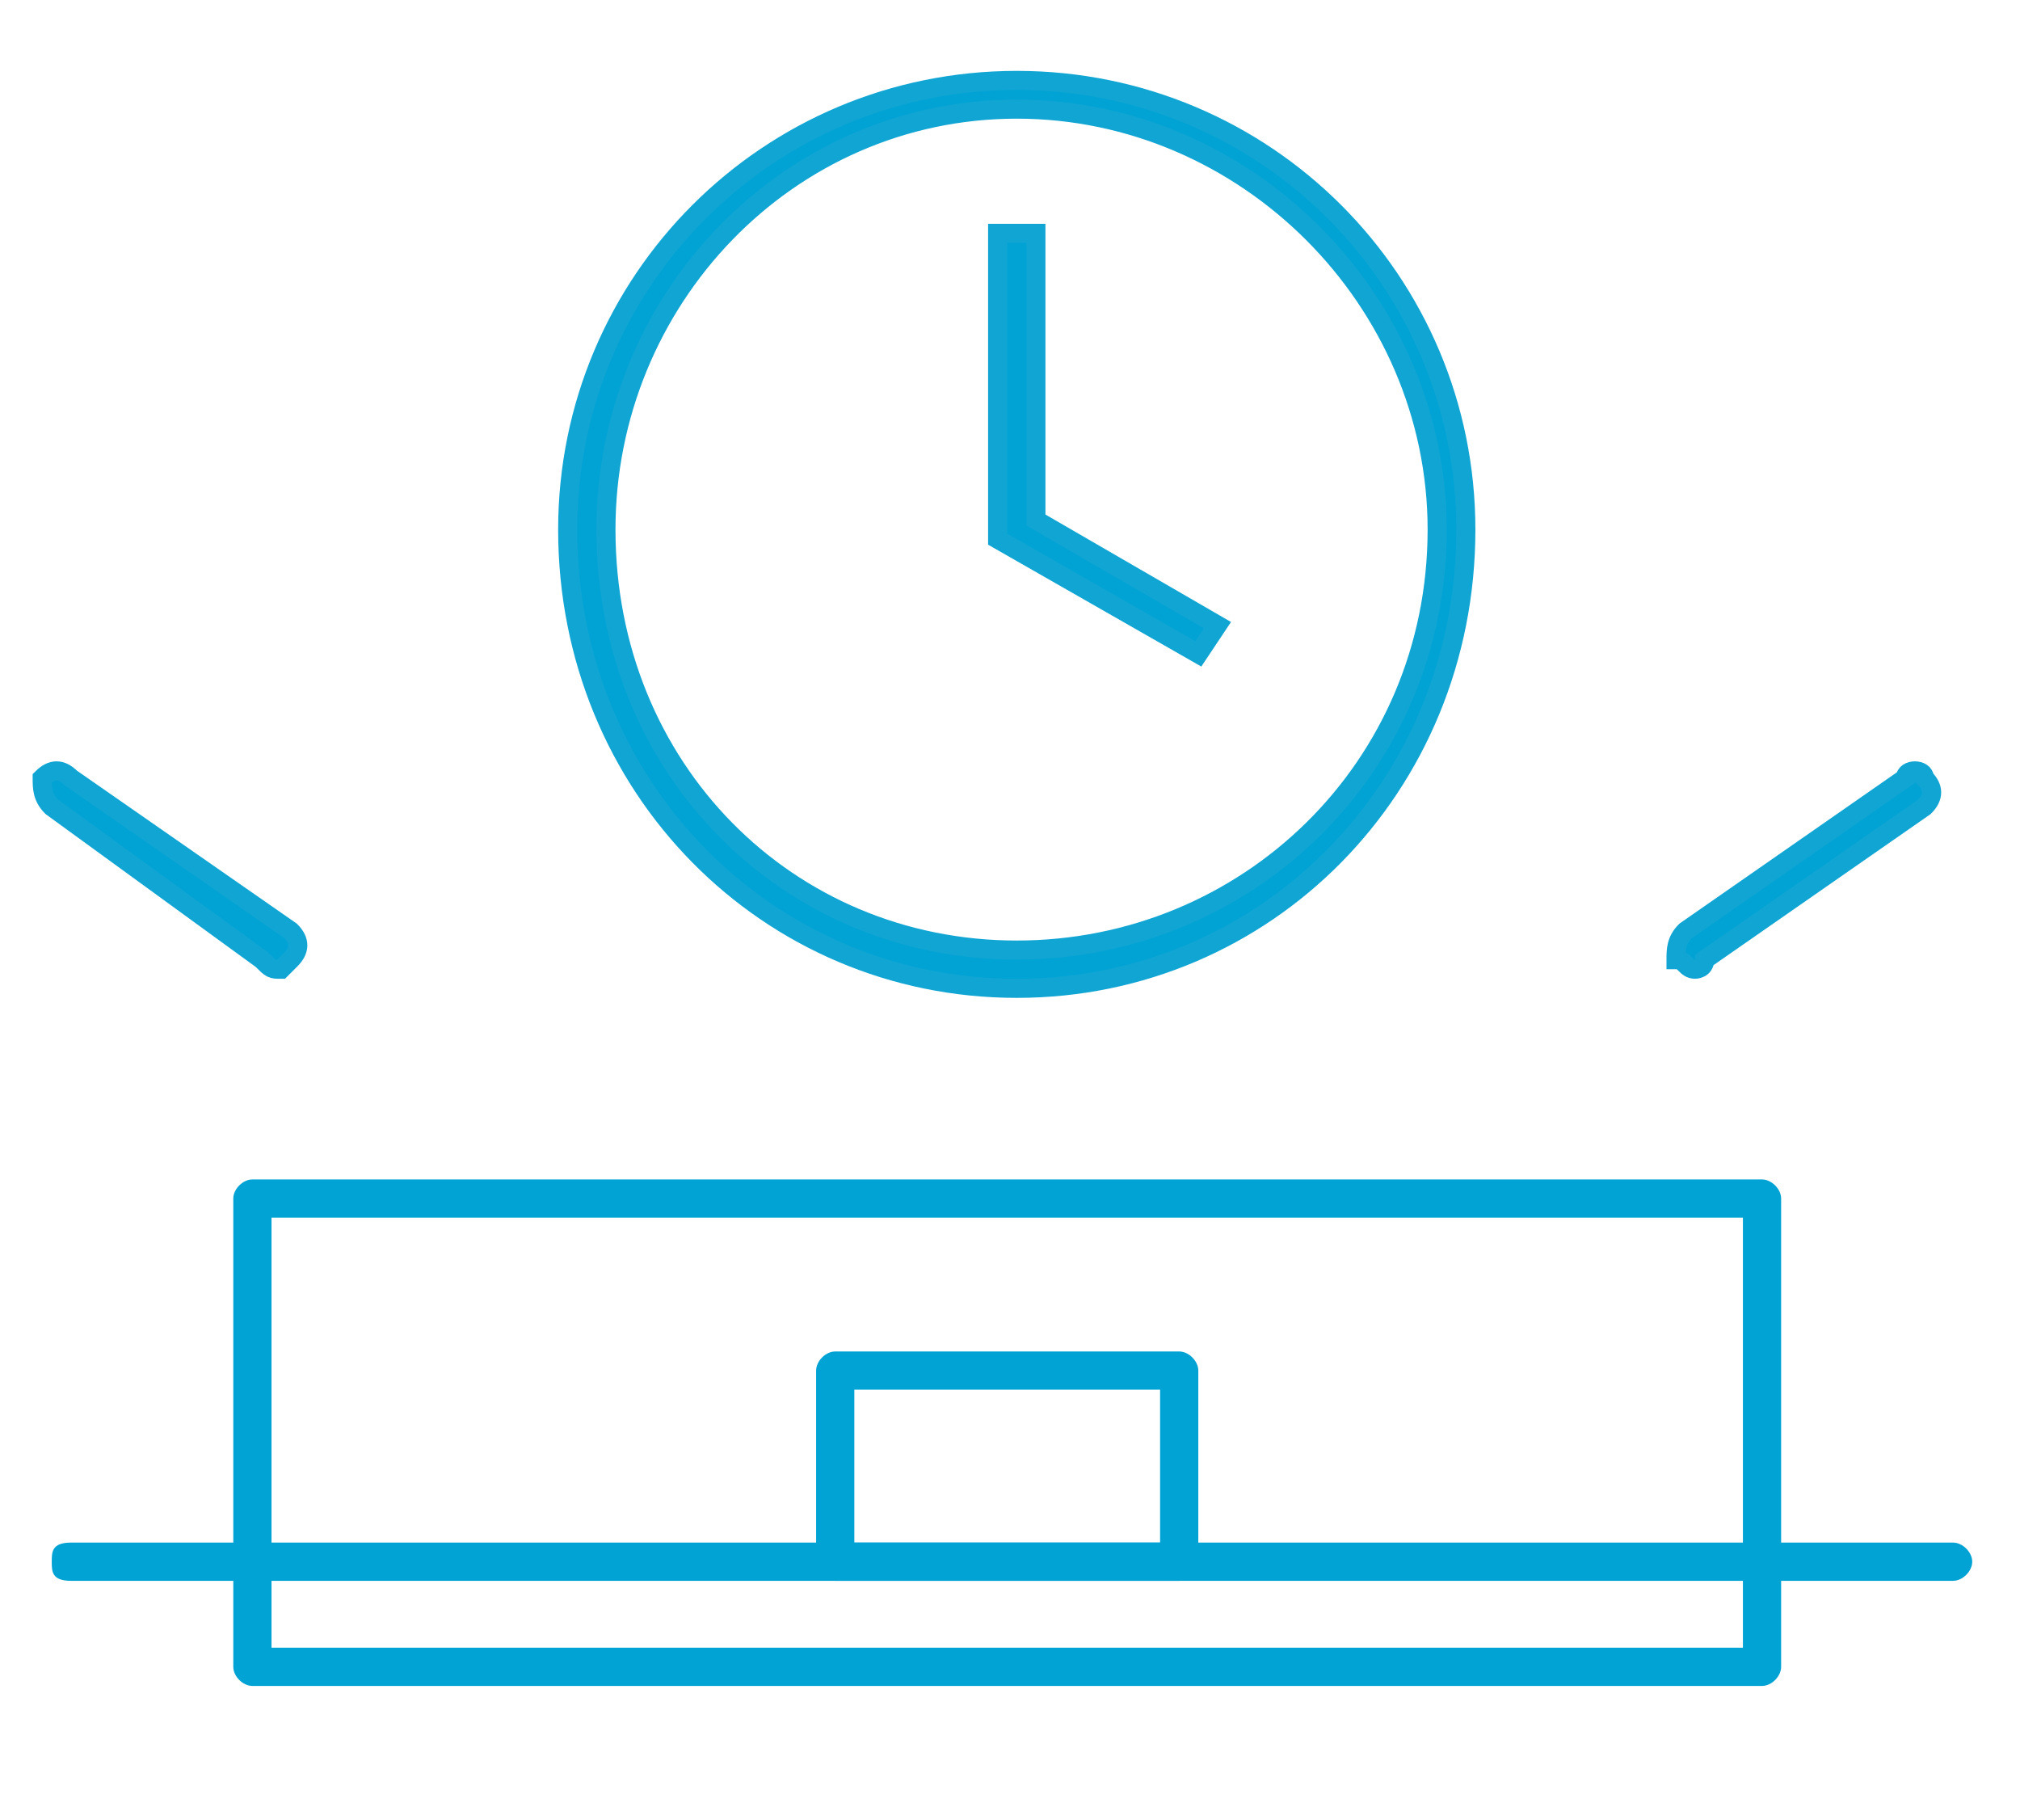 <?xml version="1.0" encoding="utf-8"?>
<!-- Generator: Adobe Illustrator 23.1.0, SVG Export Plug-In . SVG Version: 6.00 Build 0)  -->
<svg version="1.1" id="Слой_1" xmlns="http://www.w3.org/2000/svg" xmlns:xlink="http://www.w3.org/1999/xlink" x="0px" y="0px"
	 viewBox="0 0 25.37 22.85" style="enable-background:new 0 0 25.37 22.85;" xml:space="preserve">
<style type="text/css">
	.st0{fill:#00A3D4;}
	.st1{fill:none;stroke:#10A5D3;stroke-width:0.24;stroke-miterlimit:10;}
</style>
<path class="st0" d="M12.77,1.37c-2.88,0-5.16,2.4-5.16,5.28c0,3,2.28,5.28,5.16,5.28c2.88,0,5.28-2.28,5.28-5.28
	C18.05,3.77,15.65,1.37,12.77,1.37z M12.77,12.41c-3.12,0-5.64-2.52-5.64-5.76c0-3.12,2.52-5.64,5.64-5.64
	c3.12,0,5.64,2.52,5.64,5.64C18.41,9.89,15.89,12.41,12.77,12.41z"/>
<path class="st1" d="M12.77,1.37c-2.88,0-5.16,2.4-5.16,5.28c0,3,2.28,5.28,5.16,5.28c2.88,0,5.28-2.28,5.28-5.28
	C18.05,3.77,15.65,1.37,12.77,1.37z M12.77,12.41c-3.12,0-5.64-2.52-5.64-5.76c0-3.12,2.52-5.64,5.64-5.64
	c3.12,0,5.64,2.52,5.64,5.64C18.41,9.89,15.89,12.41,12.77,12.41z"/>
<polygon class="st0" points="15.05,8.21 12.53,6.77 12.53,2.93 13.01,2.93 13.01,6.53 15.29,7.85 "/>
<polygon class="st1" points="15.05,8.21 12.53,6.77 12.53,2.93 13.01,2.93 13.01,6.53 15.29,7.85 "/>
<path class="st0" d="M24.53,19.85H0.89c-0.24,0-0.24-0.12-0.24-0.24c0-0.12,0-0.24,0.24-0.24h23.64c0.12,0,0.24,0.12,0.24,0.24
	C24.77,19.73,24.65,19.85,24.53,19.85z"/>
<path class="st0" d="M3.41,20.69h18.48v-5.4H3.41V20.69z M22.13,21.17H3.17c-0.12,0-0.24-0.12-0.24-0.24v-5.88
	c0-0.12,0.12-0.24,0.24-0.24h18.96c0.12,0,0.24,0.12,0.24,0.24v5.88C22.37,21.05,22.25,21.17,22.13,21.17z"/>
<path class="st0" d="M10.73,19.37h3.84v-1.92h-3.84V19.37z M14.81,19.85h-4.32c-0.12,0-0.24-0.12-0.24-0.24v-2.4
	c0-0.12,0.12-0.24,0.24-0.24h4.32c0.12,0,0.24,0.12,0.24,0.24v2.4C15.05,19.73,14.93,19.85,14.81,19.85z"/>
<path class="st0" d="M3.53,12.17c-0.12,0-0.12,0-0.24-0.12l-2.64-1.92c-0.12-0.12-0.12-0.24-0.12-0.36c0.12-0.12,0.24-0.12,0.36,0
	l2.76,1.92c0.12,0.12,0.12,0.24,0,0.36L3.53,12.17z"/>
<path class="st1" d="M3.53,12.17c-0.12,0-0.12,0-0.24-0.12l-2.64-1.92c-0.12-0.12-0.12-0.24-0.12-0.36c0.12-0.12,0.24-0.12,0.36,0
	l2.76,1.92c0.12,0.12,0.12,0.24,0,0.36L3.53,12.17z"/>
<path class="st0" d="M21.29,12.17c-0.12,0-0.12-0.12-0.24-0.12c0-0.12,0-0.24,0.12-0.36l2.76-1.92c0-0.12,0.24-0.12,0.24,0
	c0.12,0.12,0.12,0.24,0,0.36l-2.76,1.92C21.41,12.17,21.29,12.17,21.29,12.17z"/>
<path class="st1" d="M21.29,12.17c-0.12,0-0.12-0.12-0.24-0.12c0-0.12,0-0.24,0.12-0.36l2.76-1.92c0-0.12,0.24-0.12,0.24,0
	c0.12,0.12,0.12,0.24,0,0.36l-2.76,1.92C21.41,12.17,21.29,12.17,21.29,12.17z"/>
</svg>
